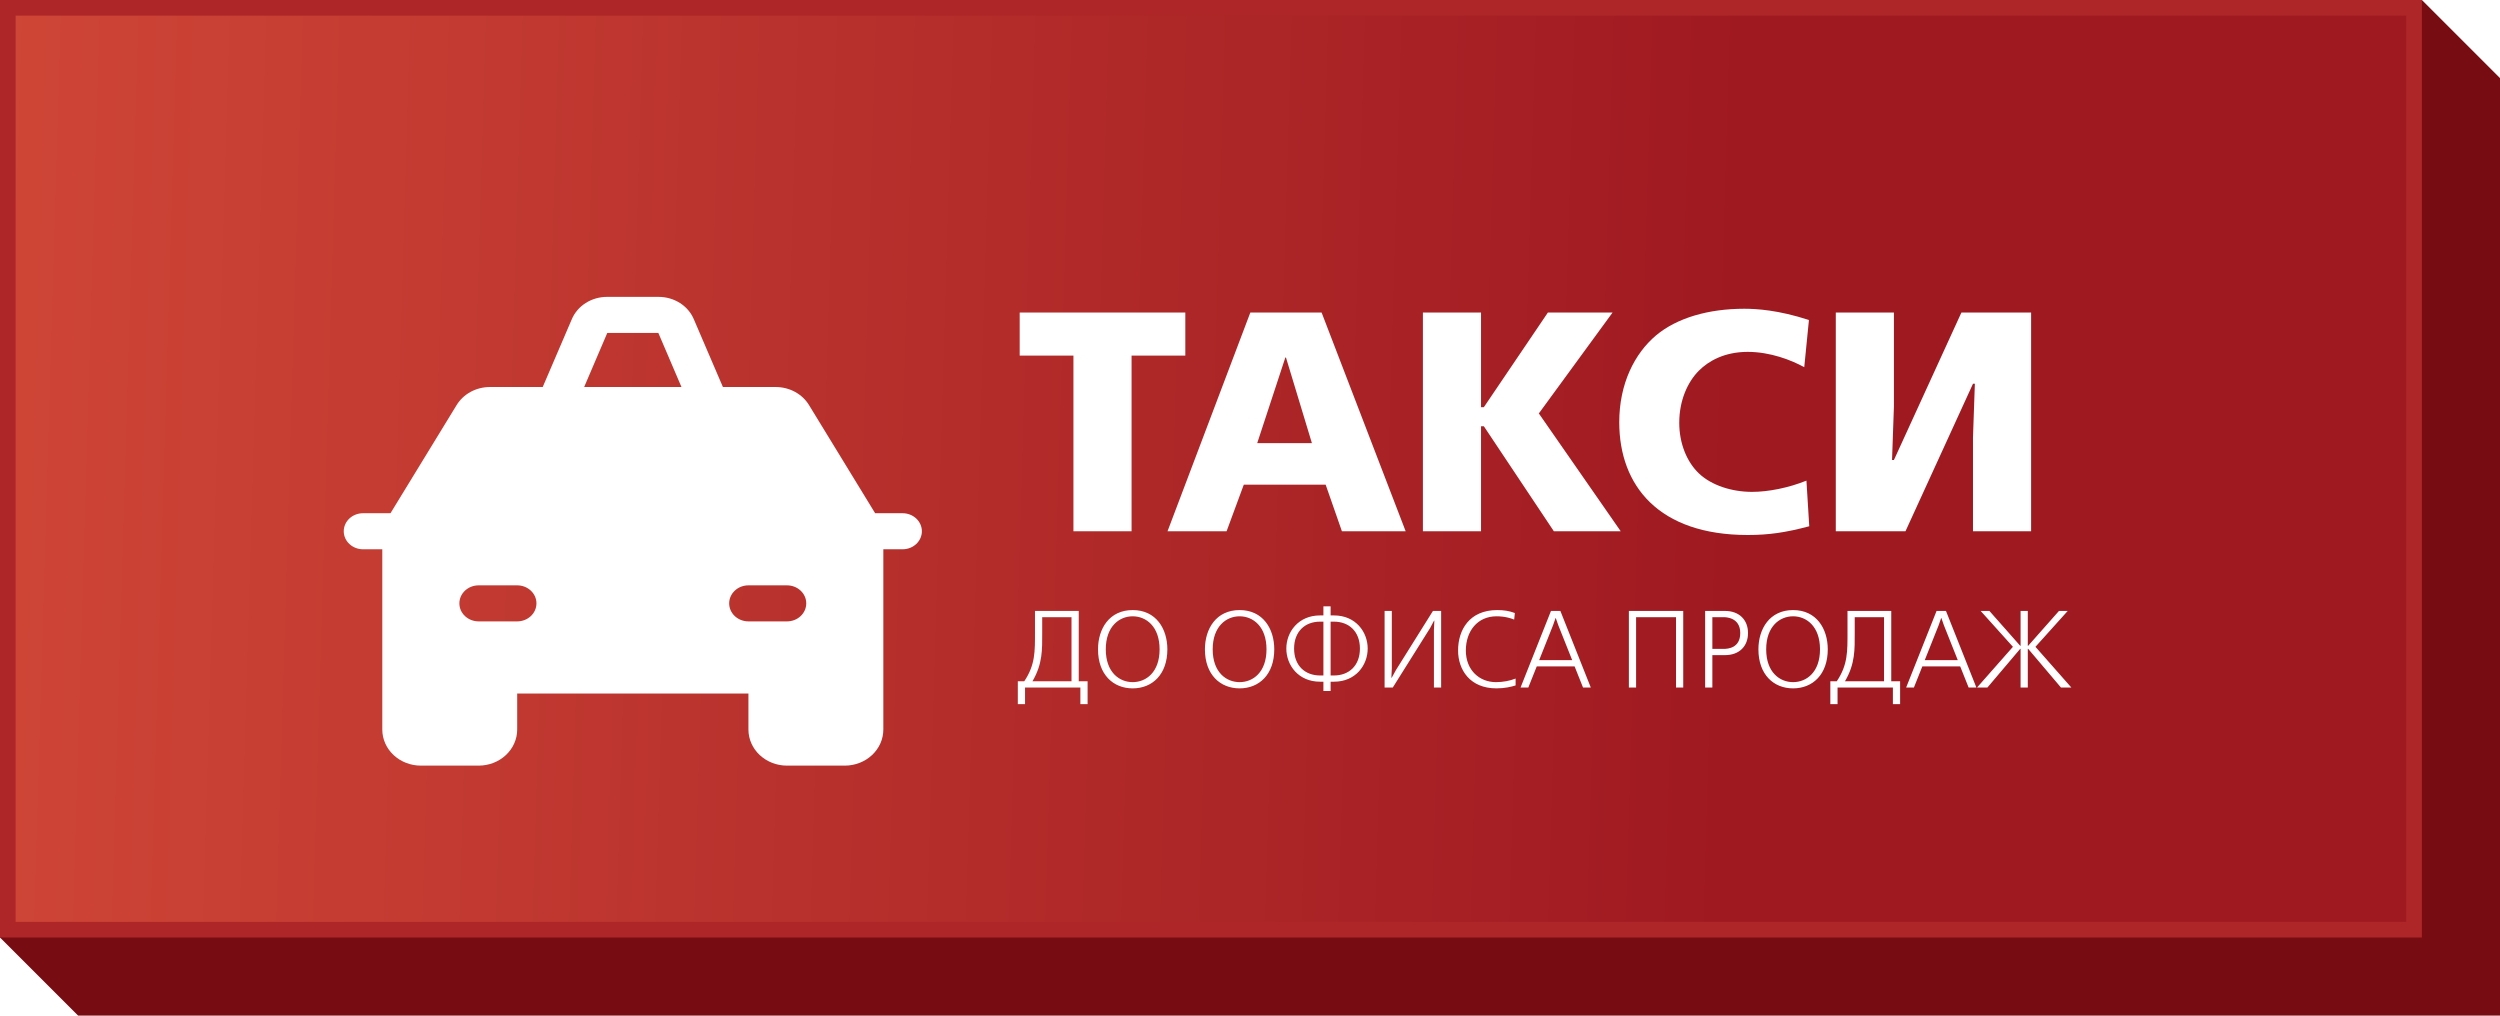<svg width="160" height="65" viewBox="0 0 160 65" fill="none" xmlns="http://www.w3.org/2000/svg">
<path d="M0 60V0H155L160 5V65H5L0 60Z" fill="#770D13"/>
<rect x="0.5" y="0.5" width="154" height="59" fill="url(#paint0_linear_108_844)" stroke="#AE2627"/>
<path d="M68.7 34V22.76H65.26V20H75.86V22.76H72.42V34H68.7ZM74.722 34L80.022 20H84.582L89.962 34H85.882L84.842 31.02H79.602L78.502 34H74.722ZM83.962 28.36L82.302 22.88H82.262L80.462 28.36H83.962ZM94.786 20V26.06H94.966L99.066 20H103.206L98.486 26.46L103.726 34H99.446L94.966 27.28H94.786V34H91.066V20H94.786ZM115.612 30.76L115.792 33.68C114.292 34.08 113.212 34.24 111.852 34.24C106.172 34.24 103.632 31.1 103.632 27.02C103.632 24.56 104.612 22.62 105.992 21.46C107.332 20.34 109.352 19.76 111.632 19.76C112.412 19.76 113.812 19.84 115.772 20.48L115.472 23.5C114.632 23.04 113.292 22.52 111.852 22.52C110.372 22.52 109.352 23.1 108.732 23.72C108.012 24.44 107.472 25.62 107.472 27.06C107.472 28.4 107.972 29.58 108.732 30.3C109.532 31.06 110.832 31.48 112.132 31.48C113.172 31.48 114.472 31.22 115.612 30.76ZM117.491 34V20H121.211V26L121.091 29.44H121.211L125.531 20H129.991V34H126.271V28L126.391 24.56H126.271L121.951 34H117.491ZM66.239 39.1H69.039V43.601H69.606V45.064H69.144V44H65.602V45.064H65.14V43.601H65.553C66.26 42.544 66.239 41.697 66.239 40.444V39.1ZM68.577 39.499H66.701V40.5C66.701 41.564 66.736 42.474 66.078 43.601H68.577V39.499ZM70.273 41.557C70.273 40.241 70.994 39.044 72.492 39.044C73.99 39.044 74.711 40.241 74.711 41.557C74.711 43.174 73.738 44.056 72.492 44.056C71.246 44.056 70.273 43.174 70.273 41.557ZM70.77 41.557C70.77 43.027 71.638 43.657 72.492 43.657C73.346 43.657 74.214 43.027 74.214 41.557C74.214 40.087 73.346 39.443 72.492 39.443C71.638 39.443 70.77 40.087 70.77 41.557ZM77.115 41.557C77.115 40.241 77.837 39.044 79.335 39.044C80.832 39.044 81.553 40.241 81.553 41.557C81.553 43.174 80.581 44.056 79.335 44.056C78.088 44.056 77.115 43.174 77.115 41.557ZM77.612 41.557C77.612 43.027 78.481 43.657 79.335 43.657C80.189 43.657 81.056 43.027 81.056 41.557C81.056 40.087 80.189 39.443 79.335 39.443C78.481 39.443 77.612 40.087 77.612 41.557ZM84.698 38.806H85.159V39.387H85.376C86.763 39.387 87.532 40.444 87.532 41.508C87.532 42.572 86.763 43.629 85.376 43.629H85.159V44.224H84.698V43.629H84.481C83.094 43.629 82.325 42.572 82.325 41.508C82.325 40.444 83.094 39.387 84.481 39.387H84.698V38.806ZM84.698 43.23V39.786H84.481C83.528 39.786 82.822 40.409 82.822 41.508C82.822 42.607 83.528 43.23 84.481 43.23H84.698ZM85.159 39.786V43.23H85.376C86.329 43.23 87.035 42.607 87.035 41.508C87.035 40.409 86.329 39.786 85.376 39.786H85.159ZM88.614 39.1H89.076V42.782L89.048 43.377H89.069L89.342 42.88L91.708 39.1H92.233V44H91.771V40.318L91.799 39.723H91.778L91.533 40.185L89.139 44H88.614V39.1ZM96.999 43.426V43.867C96.712 43.958 96.292 44.056 95.774 44.056C94.073 44.056 93.317 42.866 93.317 41.627C93.317 40.325 94.031 39.044 95.823 39.044C96.257 39.044 96.6 39.1 96.95 39.233L96.908 39.653C96.376 39.443 95.921 39.443 95.781 39.443C94.549 39.443 93.814 40.402 93.814 41.634C93.814 42.887 94.682 43.657 95.739 43.657C96.18 43.657 96.635 43.573 96.999 43.426ZM99.262 39.1H99.864L101.81 44H101.313L100.774 42.649H98.352L97.813 44H97.316L99.262 39.1ZM99.57 39.555H99.556L99.395 40.017L98.506 42.25H100.62L99.731 40.017L99.57 39.555ZM104.248 39.1H107.727V44H107.265V39.499H104.71V44H104.248V39.1ZM109.129 39.1H110.403C111.313 39.1 111.873 39.674 111.873 40.514C111.873 41.354 111.32 41.928 110.403 41.928H109.591V44H109.129V39.1ZM109.591 39.499V41.529H110.312C110.578 41.529 111.376 41.48 111.376 40.514C111.376 39.506 110.438 39.499 110.312 39.499H109.591ZM112.539 41.557C112.539 40.241 113.26 39.044 114.758 39.044C116.256 39.044 116.977 40.241 116.977 41.557C116.977 43.174 116.004 44.056 114.758 44.056C113.512 44.056 112.539 43.174 112.539 41.557ZM113.036 41.557C113.036 43.027 113.904 43.657 114.758 43.657C115.612 43.657 116.48 43.027 116.48 41.557C116.48 40.087 115.612 39.443 114.758 39.443C113.904 39.443 113.036 40.087 113.036 41.557ZM118.24 39.1H121.04V43.601H121.607V45.064H121.145V44H117.603V45.064H117.141V43.601H117.554C118.261 42.544 118.24 41.697 118.24 40.444V39.1ZM120.578 39.499H118.702V40.5C118.702 41.564 118.737 42.474 118.079 43.601H120.578V39.499ZM123.94 39.1H124.542L126.488 44H125.991L125.452 42.649H123.03L122.491 44H121.994L123.94 39.1ZM124.248 39.555H124.234L124.073 40.017L123.184 42.25H125.298L124.409 40.017L124.248 39.555ZM129.317 39.1H129.779V41.333H129.8L131.774 39.1H132.334L130.269 41.396L132.565 44H131.9L129.8 41.522H129.779V44H129.317V41.522H129.296L127.196 44H126.531L128.827 41.396L126.762 39.1H127.322L129.296 41.333H129.317V39.1Z" fill="white"/>
<g filter="url(#filter0_d_108_844)">
<path d="M53.767 28.846H52.009L47.785 21.938C47.572 21.584 47.264 21.29 46.89 21.085C46.516 20.88 46.091 20.771 45.657 20.769H42.266L40.416 16.457C40.24 16.025 39.927 15.654 39.519 15.394C39.111 15.134 38.628 14.996 38.134 15H34.866C34.372 14.996 33.889 15.134 33.481 15.394C33.073 15.654 32.76 16.025 32.584 16.457L30.734 20.769H27.343C26.909 20.771 26.484 20.88 26.11 21.085C25.736 21.29 25.428 21.584 25.215 21.938L20.991 28.846H19.233C18.906 28.846 18.593 28.968 18.361 29.184C18.13 29.401 18 29.694 18 30C18 30.306 18.13 30.599 18.361 30.816C18.593 31.032 18.906 31.154 19.233 31.154H20.467V42.692C20.467 43.304 20.727 43.891 21.189 44.324C21.652 44.757 22.279 45 22.933 45H26.633C27.288 45 27.915 44.757 28.378 44.324C28.84 43.891 29.1 43.304 29.1 42.692V40.385H43.9V42.692C43.9 43.304 44.16 43.891 44.623 44.324C45.085 44.757 45.712 45 46.367 45H50.067C50.721 45 51.348 44.757 51.811 44.324C52.273 43.891 52.533 43.304 52.533 42.692V31.154H53.767C54.094 31.154 54.407 31.032 54.639 30.816C54.87 30.599 55 30.306 55 30C55 29.694 54.87 29.401 54.639 29.184C54.407 28.968 54.094 28.846 53.767 28.846ZM34.866 17.308H38.134L39.614 20.769H33.386L34.866 17.308ZM29.1 35.769H26.633C26.306 35.769 25.992 35.648 25.761 35.431C25.53 35.215 25.4 34.921 25.4 34.615C25.4 34.309 25.53 34.016 25.761 33.8C25.992 33.583 26.306 33.462 26.633 33.462H29.1C29.427 33.462 29.741 33.583 29.972 33.8C30.203 34.016 30.333 34.309 30.333 34.615C30.333 34.921 30.203 35.215 29.972 35.431C29.741 35.648 29.427 35.769 29.1 35.769ZM46.367 35.769H43.9C43.573 35.769 43.259 35.648 43.028 35.431C42.797 35.215 42.667 34.921 42.667 34.615C42.667 34.309 42.797 34.016 43.028 33.8C43.259 33.583 43.573 33.462 43.9 33.462H46.367C46.694 33.462 47.008 33.583 47.239 33.8C47.47 34.016 47.6 34.309 47.6 34.615C47.6 34.921 47.47 35.215 47.239 35.431C47.008 35.648 46.694 35.769 46.367 35.769Z" fill="white"/>
</g>
<defs>
<filter id="filter0_d_108_844" x="14" y="11" width="53" height="46" filterUnits="userSpaceOnUse" color-interpolation-filters="sRGB">
<feFlood flood-opacity="0" result="BackgroundImageFix"/>
<feColorMatrix in="SourceAlpha" type="matrix" values="0 0 0 0 0 0 0 0 0 0 0 0 0 0 0 0 0 0 127 0" result="hardAlpha"/>
<feOffset dx="4" dy="4"/>
<feGaussianBlur stdDeviation="4"/>
<feColorMatrix type="matrix" values="0 0 0 0 0 0 0 0 0 0 0 0 0 0 0 0 0 0 0.04 0"/>
<feBlend mode="normal" in2="BackgroundImageFix" result="effect1_dropShadow_108_844"/>
<feBlend mode="normal" in="SourceGraphic" in2="effect1_dropShadow_108_844" result="shape"/>
</filter>
<linearGradient id="paint0_linear_108_844" x1="-12.4" y1="6" x2="111.709" y2="9.654" gradientUnits="userSpaceOnUse">
<stop stop-color="#D44B39"/>
<stop offset="1" stop-color="#9F1921"/>
</linearGradient>
</defs>
</svg>
